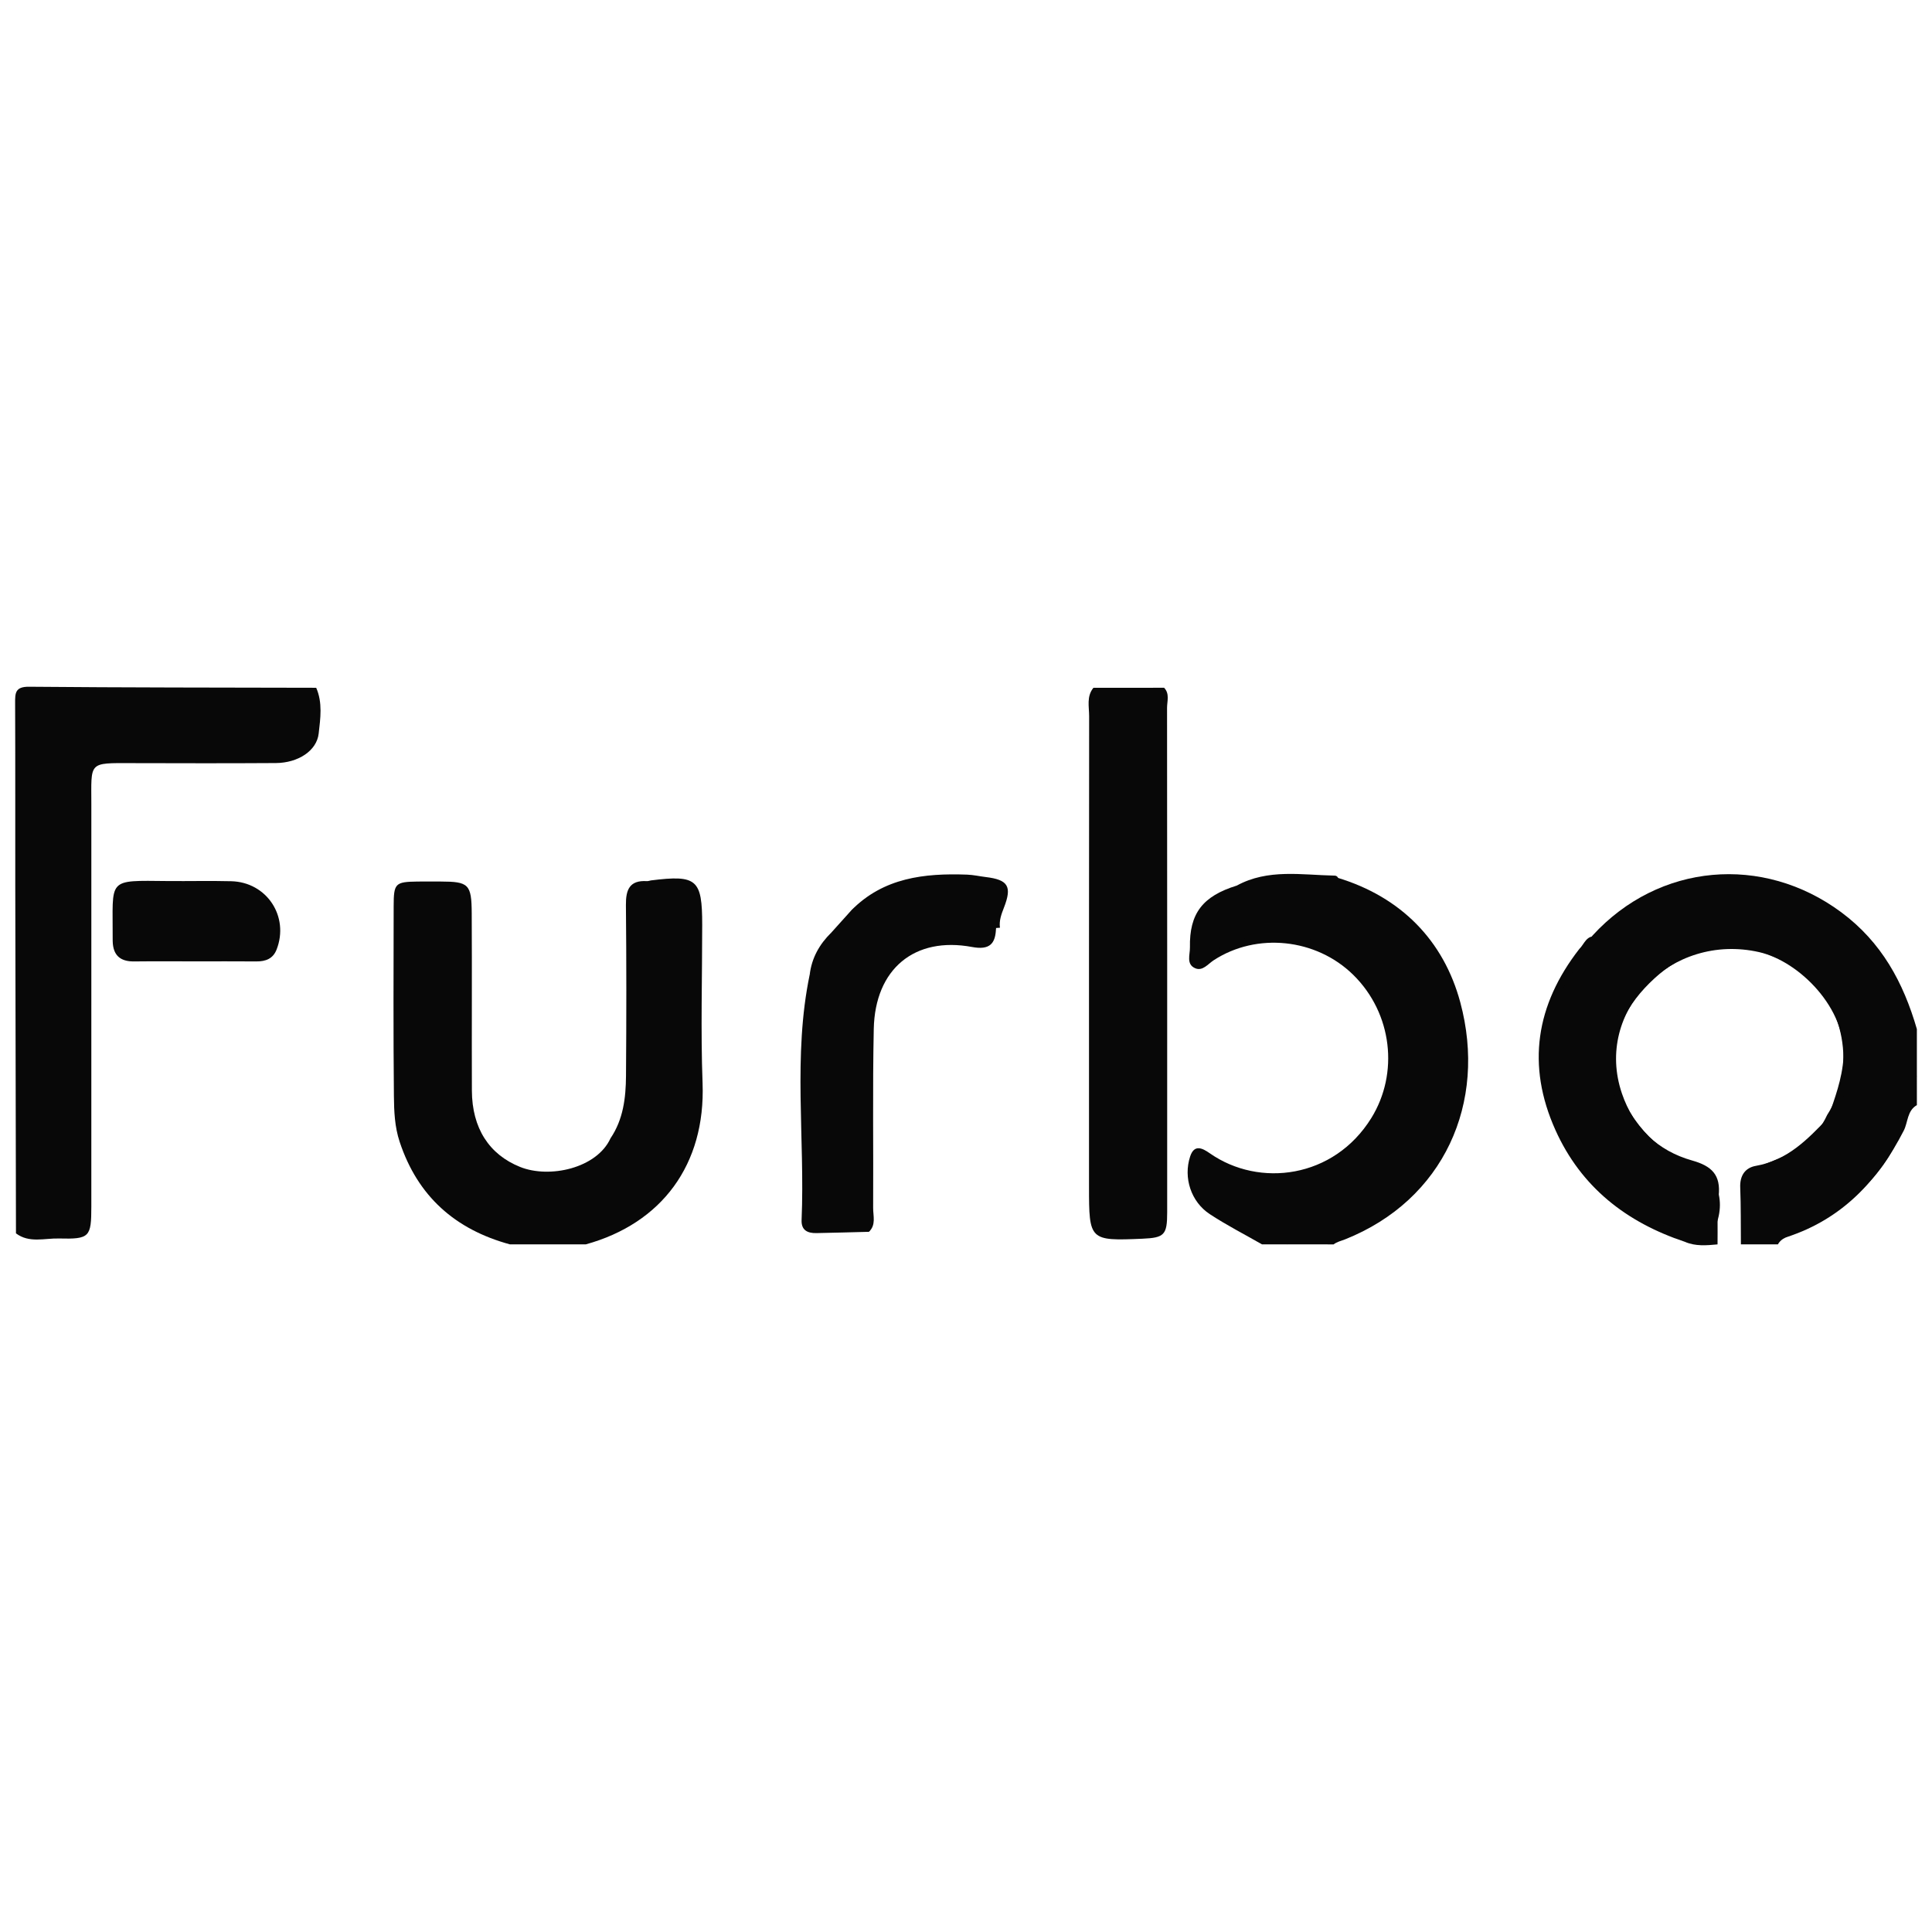 <?xml version="1.0" encoding="utf-8"?>
<!-- Generator: Adobe Illustrator 17.0.0, SVG Export Plug-In . SVG Version: 6.00 Build 0)  -->
<!DOCTYPE svg PUBLIC "-//W3C//DTD SVG 1.1//EN" "http://www.w3.org/Graphics/SVG/1.1/DTD/svg11.dtd">
<svg version="1.1" id="Layer_1" xmlns="http://www.w3.org/2000/svg" xmlns:xlink="http://www.w3.org/1999/xlink" x="0px" y="0px"
	 width="200px" height="200px" viewBox="0 0 200 200" enable-background="new 0 0 200 200" xml:space="preserve">
<g>
	<path fill="#080808" d="M60.642,128.817c-2.618,0-5.235,0-7.853,0c-5.667-1.543-9.553-4.975-11.42-10.627
		c-0.514-1.556-0.576-3.15-0.592-4.725c-0.067-6.558-0.035-13.118-0.025-19.677c0.004-2.35,0.163-2.498,2.458-2.531
		c0.802-0.011,1.603-0.004,2.405-0.002c2.899,0.009,3.201,0.271,3.218,3.279c0.035,6.122-0.006,12.243,0.017,18.365
		c0.015,3.886,1.786,6.618,4.998,7.905c3.024,1.212,7.926,0.15,9.353-2.97c1.32-1.952,1.585-4.187,1.602-6.443
		c0.045-5.904,0.049-11.81-0.008-17.714c-0.015-1.591,0.387-2.57,2.17-2.463c0.143,0.009,0.285-0.057,0.429-0.075
		c4.75-0.592,5.298-0.115,5.298,4.601c0,5.467-0.163,10.941,0.038,16.401C73.038,120.542,68.525,126.639,60.642,128.817z"/>
	<path fill="#080808" d="M198.434,106.531c0,1.622,0,3.243,0,4.865c-0.266,0.597-0.496,1.188-0.592,1.857
		c-0.938,6.523-4.938,10.703-10.525,13.651c-1.4,0.739-2.734,1.582-4.468,1.35c-1.302-0.174-2.003-0.746-2.056-2.061
		c-0.02-0.509-0.008-1.019-0.009-1.529c-0.003-3.375-0.007-3.392,3.093-4.626c2.305-0.917,4.196-2.286,5.263-4.606
		c3.179-4.938,1.535-11.598-2.174-14.446c-4.573-3.511-10.592-4.37-15.67,0.272c-2.947,2.694-4.598,5.845-4.124,10.023
		c0.354,3.118,3.976,7.868,7.025,8.684c3.231,0.865,4.701,3.962,3.34,7.099c-0.499,1.151-1.474,1.296-2.569,1.04
		c-4.562-1.067-8.223-3.562-11.148-7.159c-3.791-4.661-4.769-10.052-3.526-15.776c0.682-3.142,2.592-5.804,4.574-8.334
		c6.871-7.498,17.625-8.403,25.72-2.412C194.788,97.533,197.037,101.707,198.434,106.531z"/>
	<path fill="#080808" d="M1.653,127.677C1.629,115.654,1.6,103.631,1.581,91.609c-0.01-6.267,0.013-12.535-0.016-18.802
		c-0.005-1.055-0.005-1.729,1.439-1.716c9.909,0.089,19.818,0.082,29.728,0.107c0.678,1.543,0.433,3.175,0.258,4.735
		c-0.201,1.794-2.138,3.043-4.437,3.058c-4.959,0.033-9.919,0.021-14.878,0.008c-4.587-0.012-4.219-0.169-4.219,4.329
		c0.001,13.857,0.003,27.714-0.002,41.571c-0.001,3.168-0.17,3.388-3.354,3.308C4.616,128.169,3.029,128.713,1.653,127.677z"/>
	<path fill="#080808" d="M138.055,128.819c-1.592-0.001-3.184-0.002-4.776-0.003c-2.04-0.714-4.135-1.247-6.089-2.24
		c-2.371-1.206-3.664-2.906-3.516-4.949c0.106-1.463,0.711-1.957,2.147-1.38c0.807,0.325,1.557,0.752,2.389,1.044
		c8.351,2.932,17.498-4.64,15.643-14.183c-1.495-7.693-10.043-12.207-17.134-8.878c-0.858,0.403-1.611,1.863-2.819,0.692
		c-0.608-0.59-0.257-3.905,0.501-4.547c1.267-1.073,2.571-2.086,4.164-2.731c3.233-1.308,6.562-0.878,9.882-0.783
		c6.583,1.988,10.997,6.501,12.72,12.895c2.802,10.4-1.705,20.469-11.92,24.54C138.843,128.457,138.409,128.545,138.055,128.819z"/>
	<path fill="#080808" d="M113.193,71.198c2.438,0,4.877-0.001,7.315-0.001c0.595,0.619,0.305,1.389,0.305,2.081
		c0.018,17.408,0.016,34.816,0.013,52.225c0,2.332-0.289,2.631-2.558,2.728c-5.476,0.235-5.534,0.179-5.534-5.357
		c0-16.243-0.006-32.486,0.013-48.729C112.749,73.155,112.46,72.09,113.193,71.198z"/>
	<path fill="#080808" d="M189.235,115.729c0.696-2.039,1.453-3.985,1.605-6.25c0.338-5.032-4.564-9.971-8.739-10.917
		c-9.07-2.055-17.126,6.069-14.196,14.646c1.203,3.521,3.701,5.923,7.269,6.928c2.032,0.572,2.975,1.493,2.742,3.663
		c-0.178,1.659-0.087,3.346-0.117,5.02c-1.143,0.105-2.286,0.213-3.382-0.268c-6.055-2.013-10.74-5.658-13.396-11.561
		c-3.022-6.716-2.024-12.974,2.458-18.741c0.535-0.515,0.74-1.481,1.783-1.297c-1.428,2.305-3.342,4.314-4.125,7.012
		c-1.096,3.773-1.198,7.566,0.015,11.288c1.293,3.969,3.707,7.246,7.245,9.479c2.101,1.326,4.233,2.778,6.913,2.864
		c1.343,0.044,1.878-0.486,1.762-1.791c-0.039-0.433-0.084-0.891,0.01-1.307c0.563-2.47-0.988-3.318-2.926-3.876
		c-3.966-1.141-7.164-5.959-7.705-10.025c-0.988-7.438,8.096-15.298,16.163-12.74c7.195,2.281,11.513,10.084,7.156,17.919
		C189.574,115.971,189.395,115.956,189.235,115.729z"/>
	<path fill="#080808" d="M138.543,91.27c-3.314,0.04-6.613-0.227-9.894,0.821c-2.484,0.793-4.538,2.901-4.542,5.304
		c-0.003,1.548,0.287,1.632,1.706,0.942c8.342-4.058,15.135,0.084,18.229,7.333c1.886,4.419-0.487,10.993-4.375,13.884
		c-4.233,3.147-8.713,3.721-13.474,1.269c-1.509-0.777-2.086-0.321-2.093,1.365c-0.005,1.354,0.724,2.313,1.623,2.939
		c1.626,1.134,3.32,2.315,5.417,2.43c0.976,0.054,1.664,0.434,2.139,1.259c-0.879,0-1.758,0-2.637,0
		c-1.809-1.037-3.673-1.989-5.411-3.133c-1.945-1.279-2.743-3.773-2.032-5.954c0.428-1.313,1.273-0.876,2.043-0.338
		c5.126,3.582,12.838,2.595,16.709-3.641c2.874-4.63,2.191-10.84-1.855-14.825c-3.851-3.792-10.007-4.425-14.46-1.517
		c-0.584,0.381-1.144,1.157-1.915,0.822c-0.948-0.411-0.526-1.409-0.54-2.15c-0.067-3.522,1.315-5.311,4.85-6.405
		c3.23-1.759,6.71-1.098,10.126-1.031C138.48,90.651,138.606,90.941,138.543,91.27z"/>
	<path fill="#080808" d="M198.435,114.4c-1.021,0.587-0.909,1.765-1.362,2.648c-2.649,5.161-6.374,9.124-12.025,10.986
		c-0.437,0.144-0.775,0.385-1.001,0.783c-1.277,0-2.554,0-3.83,0.001c-0.018-1.966,0.008-3.933-0.07-5.896
		c-0.049-1.234,0.518-2.042,1.628-2.235c3.24-0.563,5.353-2.738,7.461-4.958c0.178,0.015,0.357,0.031,0.535,0.047
		c-1.447,2.933-4.094,4.365-6.934,5.57c-1.229,0.521-2.165,3.891-1.276,5.446c0.873,1.527,2.553,0.976,3.681,0.466
		c3.44-1.555,6.603-3.541,8.808-6.786c1.5-2.207,3.072-4.341,3.147-7.153c0.024-0.904,0.522-1.476,1.237-1.922
		C198.434,112.397,198.435,113.399,198.435,114.4z"/>
	<path fill="#080808" d="M20.208,99.52c-2.111,0-4.221-0.018-6.332,0.007c-1.434,0.017-2.174-0.644-2.209-2.082
		c-0.002-0.073-0.004-0.146-0.003-0.218c0.037-6.361-0.71-6.08,5.723-6.022c2.183,0.02,4.368-0.036,6.55,0.019
		c3.681,0.092,6.026,3.654,4.696,7.073c-0.373,0.957-1.137,1.235-2.093,1.229C24.429,99.51,22.319,99.52,20.208,99.52z"/>
	<path fill="#080808" d="M89.949,127.517c-1.811,0.046-3.622,0.099-5.434,0.133c-0.915,0.017-1.58-0.287-1.534-1.362
		c0.358-8.468-0.917-16.99,0.842-25.412c0.921-1.354,1.339-2.968,2.234-4.335c0.69-0.767,1.379-1.534,2.069-2.301
		c4.032-3.024,8.571-3.852,13.492-3.219c2.274,0.293,2.711,0.821,1.905,2.952c-0.262,0.693,0.016,1.459-0.417,2.095l0,0.001
		c-0.536,1.403-1.271,1.654-2.938,1.45c-5.412-0.664-9.848,2.173-9.95,8.657c-0.1,6.407-0.013,12.816-0.034,19.225
		C90.181,126.104,90.417,126.856,89.949,127.517z"/>
	<path fill="#080808" d="M89.949,127.517c0.002-6.925,0.334-13.87-0.089-20.769c-0.396-6.442,5.538-11.257,11.274-9.369
		c1.271,0.418,1.097-1.206,1.972-1.31c-0.042,1.646-0.666,2.301-2.478,1.963c-5.958-1.11-10.046,2.271-10.176,8.487
		c-0.129,6.173-0.028,12.35-0.064,18.525C90.382,125.875,90.708,126.804,89.949,127.517z"/>
	<path fill="#080808" d="M103.106,96.067c0.027-0.724-0.181-1.572,0.124-2.149c1.203-2.274-0.413-2.511-1.886-2.63
		c-4.321-0.347-8.526-0.023-12.196,2.689c-0.262,0.194-0.677,0.18-1.021,0.262c3.331-3.388,7.568-3.858,11.99-3.697
		c0.646,0.023,1.287,0.172,1.932,0.25c2.311,0.278,2.737,0.963,1.881,3.159c-0.267,0.684-0.517,1.347-0.415,2.093
		c0,0,0.003-0.005,0.003-0.005C103.38,96.048,103.243,96.058,103.106,96.067z"/>
	<path fill="#080808" d="M86.057,96.541c-0.558,1.541-0.587,3.355-2.234,4.335C84.034,99.156,84.832,97.739,86.057,96.541z"/>
	<path fill="#080808" d="M20.396,98.289c-1.968-0.001-3.937-0.047-5.903,0.015c-1.43,0.045-1.939-0.6-1.928-1.968
		c0.04-5.127-0.352-4.146,3.909-4.217c2.696-0.045,5.394,0.036,8.089-0.022c1.214-0.026,2.196,0.308,2.728,1.397
		c0.661,1.352,0.736,2.831,0.322,4.262c-0.194,0.67-0.965,0.525-1.533,0.529C24.186,98.298,22.291,98.289,20.396,98.289z"/>
</g>
</svg>
